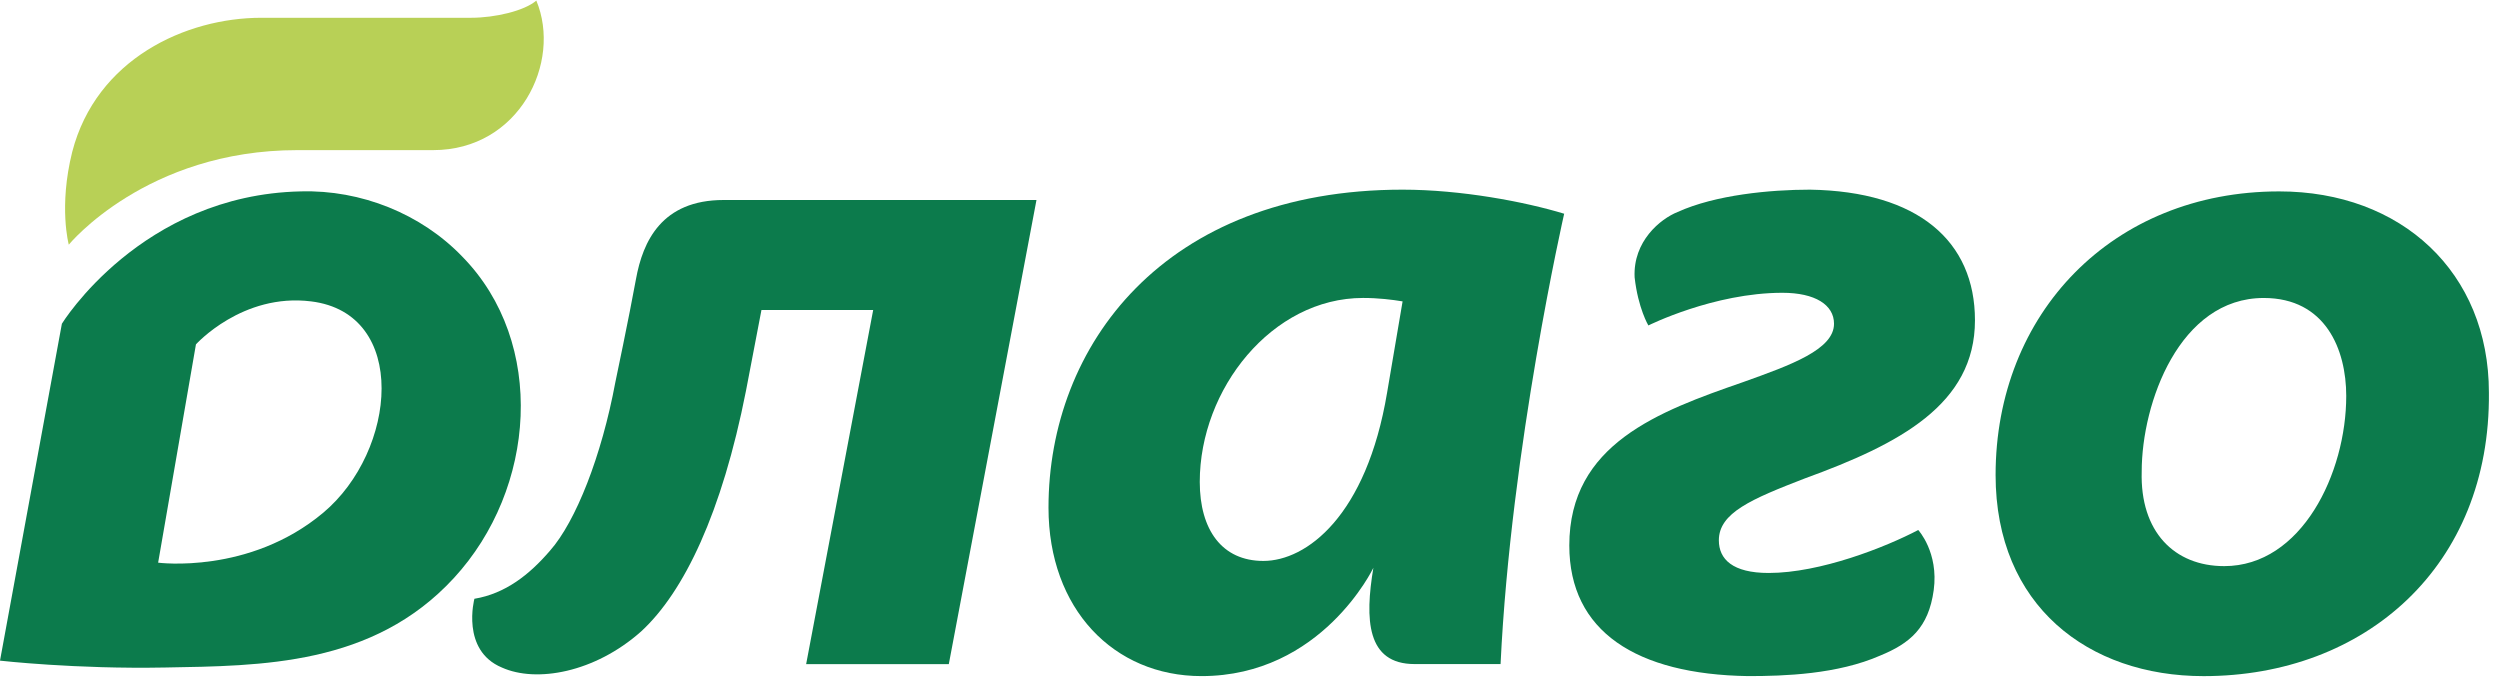 <?xml version="1.0" encoding="UTF-8"?> <svg xmlns="http://www.w3.org/2000/svg" width="198" height="54" viewBox="0 0 198 54" fill="none"><path d="M176.157 44.837C182.283 44.837 185.822 37.485 185.822 31.359C185.822 27.683 184.188 23.6 179.288 23.6C172.618 23.6 169.623 31.904 169.623 37.349C169.486 42.114 172.208 44.837 176.157 44.837ZM174.523 53.549C165.402 53.549 158.051 47.968 158.051 37.621C158.051 24.825 167.308 15.159 180.513 15.159C190.178 15.159 197.121 21.558 197.121 31.087C197.258 44.837 187.319 53.549 174.523 53.549Z" fill="#0C7B4C"></path><path d="M37.304 1.408H20.695C14.706 1.408 7.627 4.675 5.721 12.026C4.632 16.383 5.448 19.378 5.448 19.378C5.448 19.378 11.574 11.89 23.554 11.89H34.309C41.116 11.89 44.519 4.947 42.477 0.046C41.524 0.863 39.21 1.408 37.304 1.408Z" fill="#B8D056"></path><path d="M82.089 15.84L75.146 52.597H63.847L69.156 24.553H60.307L59.082 30.951C57.176 40.617 54.181 46.879 50.778 50.01C47.102 53.277 42.474 54.094 39.751 52.869C36.483 51.507 37.573 47.423 37.573 47.423C40.023 47.015 41.929 45.517 43.563 43.611C45.605 41.297 47.647 36.124 48.736 30.27C48.736 30.27 49.825 25.097 50.37 22.102C50.914 19.107 52.411 15.84 57.312 15.84H82.089Z" fill="#0C7B4C"></path><path d="M111.085 23.87C110.268 23.734 109.179 23.598 107.954 23.598C100.739 23.598 95.021 30.813 95.021 38.164C95.021 41.976 96.791 44.426 100.058 44.426C103.461 44.426 108.226 40.887 109.86 31.085L111.085 23.87ZM112.038 52.594C108.226 52.594 108.09 49.055 108.771 44.971C108.771 44.971 104.687 53.547 95.157 53.547C88.214 53.547 83.041 48.238 83.041 40.206C83.041 27.409 92.162 15.021 111.085 15.021C115.714 15.021 120.751 15.974 123.882 16.927C123.882 16.927 119.662 35.441 118.845 52.594H112.038Z" fill="#0C7B4C"></path><path d="M132.866 16.791C135.861 15.429 140.217 15.021 143.348 15.021C151.925 15.157 156.417 19.105 156.417 25.367C156.417 32.038 150.427 35.169 142.94 37.892C138.719 39.525 136.133 40.614 136.133 42.793C136.133 44.29 137.222 45.379 140.081 45.379C144.165 45.379 149.338 43.337 151.925 41.976C151.925 41.976 153.558 43.746 153.15 46.741C152.741 49.736 151.244 50.961 148.93 51.914C145.526 53.411 141.306 53.547 138.447 53.547C129.598 53.411 124.289 50.008 124.289 43.201C124.289 35.169 131.368 32.582 138.039 30.268C141.85 28.907 145.254 27.681 145.254 25.64C145.254 24.142 143.756 23.189 141.17 23.189C135.724 23.189 130.551 25.776 130.551 25.776C130.551 25.776 129.735 24.414 129.462 21.964C129.326 19.105 131.504 17.335 132.866 16.791Z" fill="#0C7B4C"></path><path d="M25.593 40.615C19.74 45.516 12.524 44.563 12.524 44.563L15.519 27.274C15.519 27.274 19.195 23.19 24.64 23.87C32.4 24.823 31.447 35.714 25.593 40.615ZM36.62 20.331C33.353 16.928 28.588 15.022 23.824 15.158C11.163 15.43 4.901 25.64 4.901 25.64L0 52.323C0 52.323 5.99 53.004 13.069 52.867C20.693 52.731 29.541 52.731 35.94 45.788C42.474 38.709 43.291 27.138 36.62 20.331Z" fill="#0C7B4C"></path></svg> 
